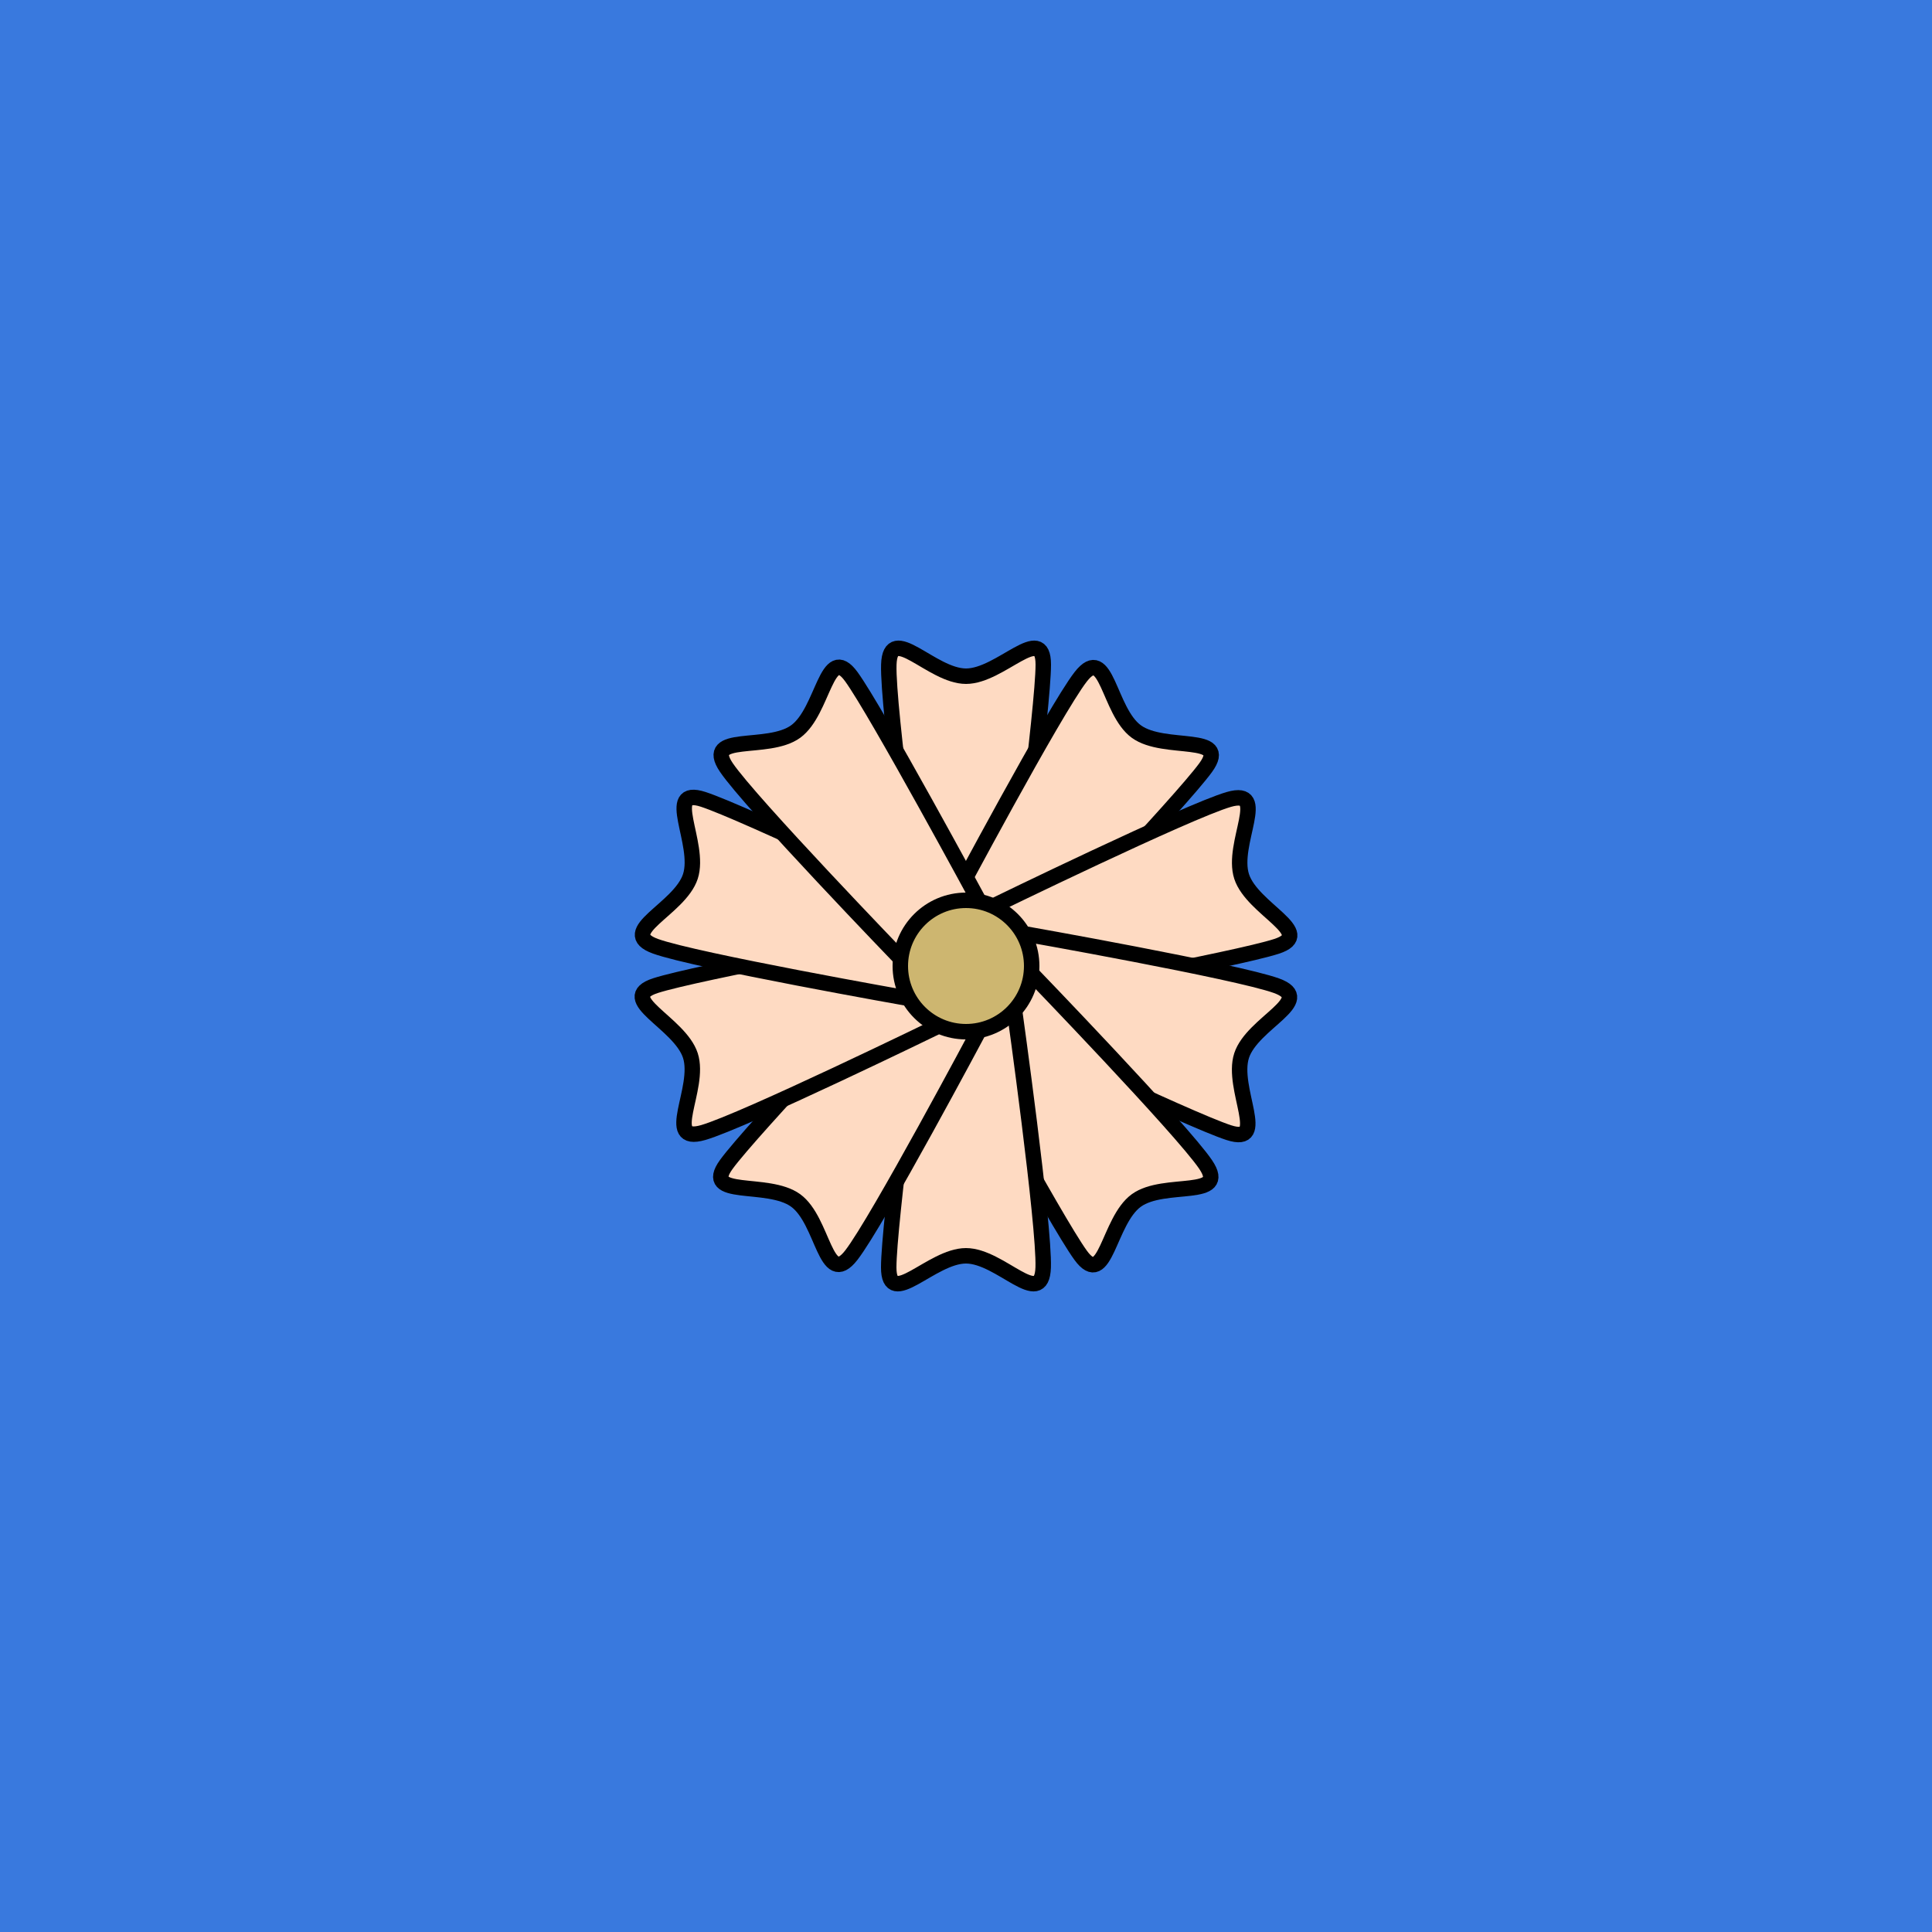 <svg viewBox="0 0 500 500" fill="none" xmlns="http://www.w3.org/2000/svg" xmlns:xlink="http://www.w3.org/1999/xlink"><rect width="500" height="500" fill="#0B64FE" /><rect id="rect" style="mix-blend-mode:overlay" opacity=".2" width="100%" height="100%" fill="#F0CF61"/><defs><filter xmlns="http://www.w3.org/2000/svg" id="Gl" x="-50%" y="-50%" width="200%" height="200%"><feDropShadow dx="8" dy="8" flood-color="#000000" flood-opacity="1" stdDeviation="0"/></filter></defs><g filter="url(#Gl)" stroke="#000000" stroke-width="4"><defs><path id="ps-6"  d="M230.024 171.998C230.386 160.997 241.042 175 250.012 175C258.983 175 270 160.997 270 171.998C270 183 262.546 238.751 262.546 238.751C262.395 241.669 256.828 244 250.012 244C243.196 244 237.629 241.669 237.478 238.751C237.478 238.751 229.663 183 230.024 171.998Z"/><mask id="fpc"><rect height="100%" width="100%" fill="white" /><use transform = "rotate(36.0 250 250)" xlink:href="#ps-6" fill="black"/></mask></defs><use transform="rotate(0.0 250 250)" xlink:href="#ps-6" mask="url(#fpc)" fill="#FEDAC2"><animateTransform attributeName="transform" begin="0s" dur="8s" type="rotate" from="0.0 250 250" to="360.0 250 250" repeatCount="indefinite"/></use><use transform="rotate(36.0 250 250)" xlink:href="#ps-6" mask="url(#fpc)" fill="#FEDAC2"><animateTransform attributeName="transform" begin="0s" dur="8s" type="rotate" from="36.0 250 250" to="396.0 250 250" repeatCount="indefinite"/></use><use transform="rotate(72.0 250 250)" xlink:href="#ps-6" mask="url(#fpc)" fill="#FEDAC2"><animateTransform attributeName="transform" begin="0s" dur="8s" type="rotate" from="72.0 250 250" to="432.0 250 250" repeatCount="indefinite"/></use><use transform="rotate(108.0 250 250)" xlink:href="#ps-6" mask="url(#fpc)" fill="#FEDAC2"><animateTransform attributeName="transform" begin="0s" dur="8s" type="rotate" from="108.0 250 250" to="468.0 250 250" repeatCount="indefinite"/></use><use transform="rotate(144.0 250 250)" xlink:href="#ps-6" mask="url(#fpc)" fill="#FEDAC2"><animateTransform attributeName="transform" begin="0s" dur="8s" type="rotate" from="144.0 250 250" to="504.0 250 250" repeatCount="indefinite"/></use><use transform="rotate(180.0 250 250)" xlink:href="#ps-6" mask="url(#fpc)" fill="#FEDAC2"><animateTransform attributeName="transform" begin="0s" dur="8s" type="rotate" from="180.0 250 250" to="540.0 250 250" repeatCount="indefinite"/></use><use transform="rotate(216.0 250 250)" xlink:href="#ps-6" mask="url(#fpc)" fill="#FEDAC2"><animateTransform attributeName="transform" begin="0s" dur="8s" type="rotate" from="216.0 250 250" to="576.0 250 250" repeatCount="indefinite"/></use><use transform="rotate(252.0 250 250)" xlink:href="#ps-6" mask="url(#fpc)" fill="#FEDAC2"><animateTransform attributeName="transform" begin="0s" dur="8s" type="rotate" from="252.0 250 250" to="612.0 250 250" repeatCount="indefinite"/></use><use transform="rotate(288.0 250 250)" xlink:href="#ps-6" mask="url(#fpc)" fill="#FEDAC2"><animateTransform attributeName="transform" begin="0s" dur="8s" type="rotate" from="288.0 250 250" to="648.0 250 250" repeatCount="indefinite"/></use><use transform="rotate(324.0 250 250)" xlink:href="#ps-6" mask="url(#fpc)" fill="#FEDAC2"><animateTransform attributeName="transform" begin="0s" dur="8s" type="rotate" from="324.0 250 250" to="684.0 250 250" repeatCount="indefinite"/></use><circle cx="250" cy="250" r="17" fill="#CDB670"/></g></svg>